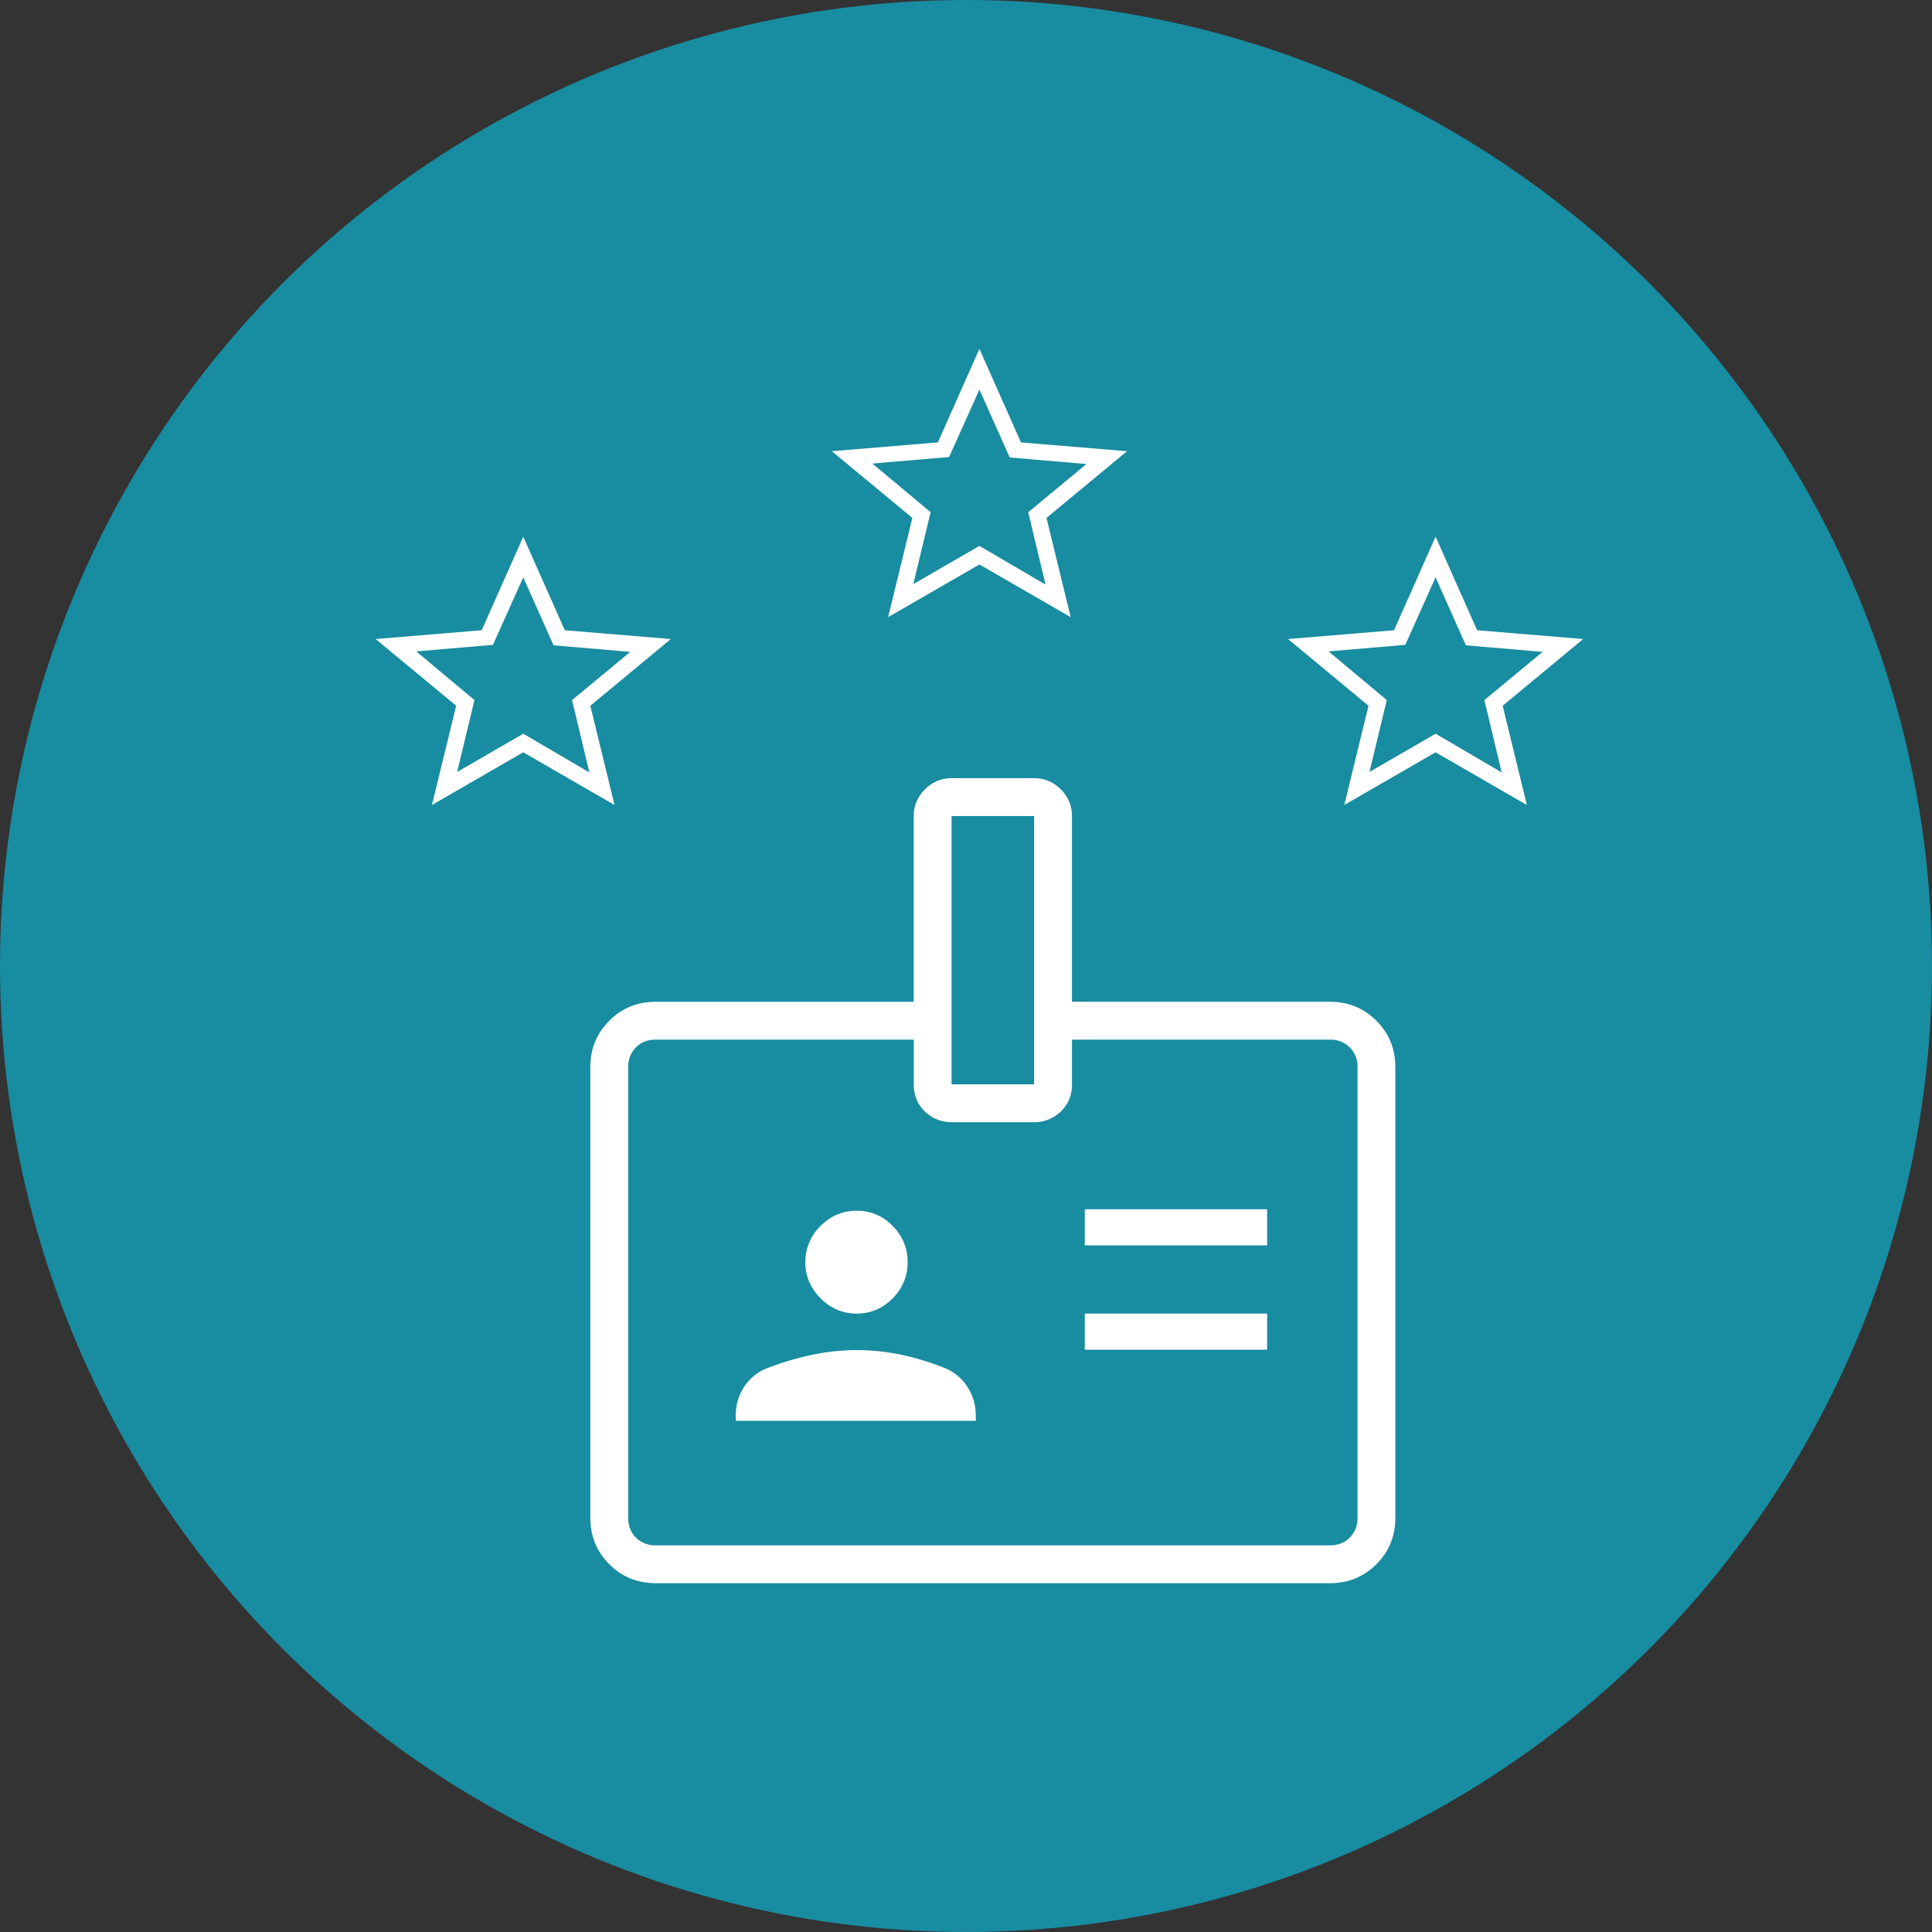 <svg width="72" height="72" fill="none" xmlns="http://www.w3.org/2000/svg"><rect width="100%" height="100%" fill="#333333" stroke="none"/><circle cx="36" cy="36" r="36" fill="#188CA0"/><path d="M24.436 59c-.683 0-1.26-.235-1.73-.706-.47-.47-.706-1.047-.706-1.73V39.77c0-.682.235-1.26.706-1.73.47-.47 1.047-.706 1.73-.706h9.615V30.41c0-.383.14-.714.418-.992A1.372 1.372 0 0135.475 29h3.056c.392 0 .726.14 1.003.418.276.278.415.609.415.992v6.923h9.615c.683 0 1.26.236 1.73.706S52 39.086 52 39.77v16.795c0 .683-.235 1.26-.706 1.73-.47.47-1.047.706-1.73.706H24.436zm0-1.41h25.128c.3 0 .545-.096.737-.289a.998.998 0 00.289-.737V39.77a.995.995 0 00-.289-.737.998.998 0 00-.737-.288H39.95v1.666c0 .411-.14.749-.42 1.014a1.414 1.414 0 01-1.002.397h-3.054a1.41 1.41 0 01-1.001-.397c-.28-.265-.42-.603-.42-1.014v-1.666h-9.616c-.3 0-.545.096-.737.288a.998.998 0 00-.289.737v16.795c0 .3.096.545.289.737a.998.998 0 00.737.289zm2.983-4.64h8.946v-.19c0-.39-.1-.743-.301-1.059a1.836 1.836 0 00-.81-.701 10.246 10.246 0 00-1.759-.532 8.26 8.26 0 00-1.576-.154 8.15 8.15 0 00-1.633.172c-.56.114-1.136.285-1.728.514a1.81 1.81 0 00-.837.701 1.927 1.927 0 00-.302 1.06v.19zm13.008-2.65h6.795v-1.347h-6.795v1.346zm-8.498-1.347c.52 0 .965-.19 1.338-.568.372-.38.558-.829.558-1.349s-.186-.969-.559-1.348a1.809 1.809 0 00-1.337-.568c-.52 0-.969.189-1.348.567a1.854 1.854 0 00-.568 1.36c0 .513.19.959.568 1.338.38.379.828.568 1.348.568zm8.498-2.54h6.795v-1.347h-6.795v1.346zm-4.965-6.003h3.076v-10h-3.076v10zM17.037 28.768l2.463-1.424 2.463 1.441-.644-2.695 2.17-1.797-2.86-.244-1.129-2.532-1.129 2.515-2.86.243 2.17 1.813-.644 2.68zM16.097 30L17 26.301l-3-2.486 3.952-.328L19.5 20l1.548 3.487 3.952.328-3 2.486.902 3.699-3.402-1.964L16.098 30zm34.94-1.232l2.463-1.424 2.463 1.441-.644-2.695 2.17-1.797-2.86-.244-1.129-2.532-1.129 2.515-2.86.243 2.17 1.813-.644 2.68zM50.097 30l.904-3.699L48 23.815l3.952-.328L53.5 20l1.548 3.487 3.952.328-3 2.486.902 3.699-3.402-1.964L50.098 30zm-16.06-8.232l2.463-1.424 2.463 1.441-.644-2.695 2.17-1.797-2.86-.244-1.129-2.532-1.129 2.515-2.86.243 2.17 1.813-.644 2.68zM33.097 23l.904-3.699L31 16.815l3.952-.328L36.5 13l1.548 3.487 3.952.328-3 2.486.902 3.699-3.402-1.964L33.098 23z" fill="#fff"/></svg>